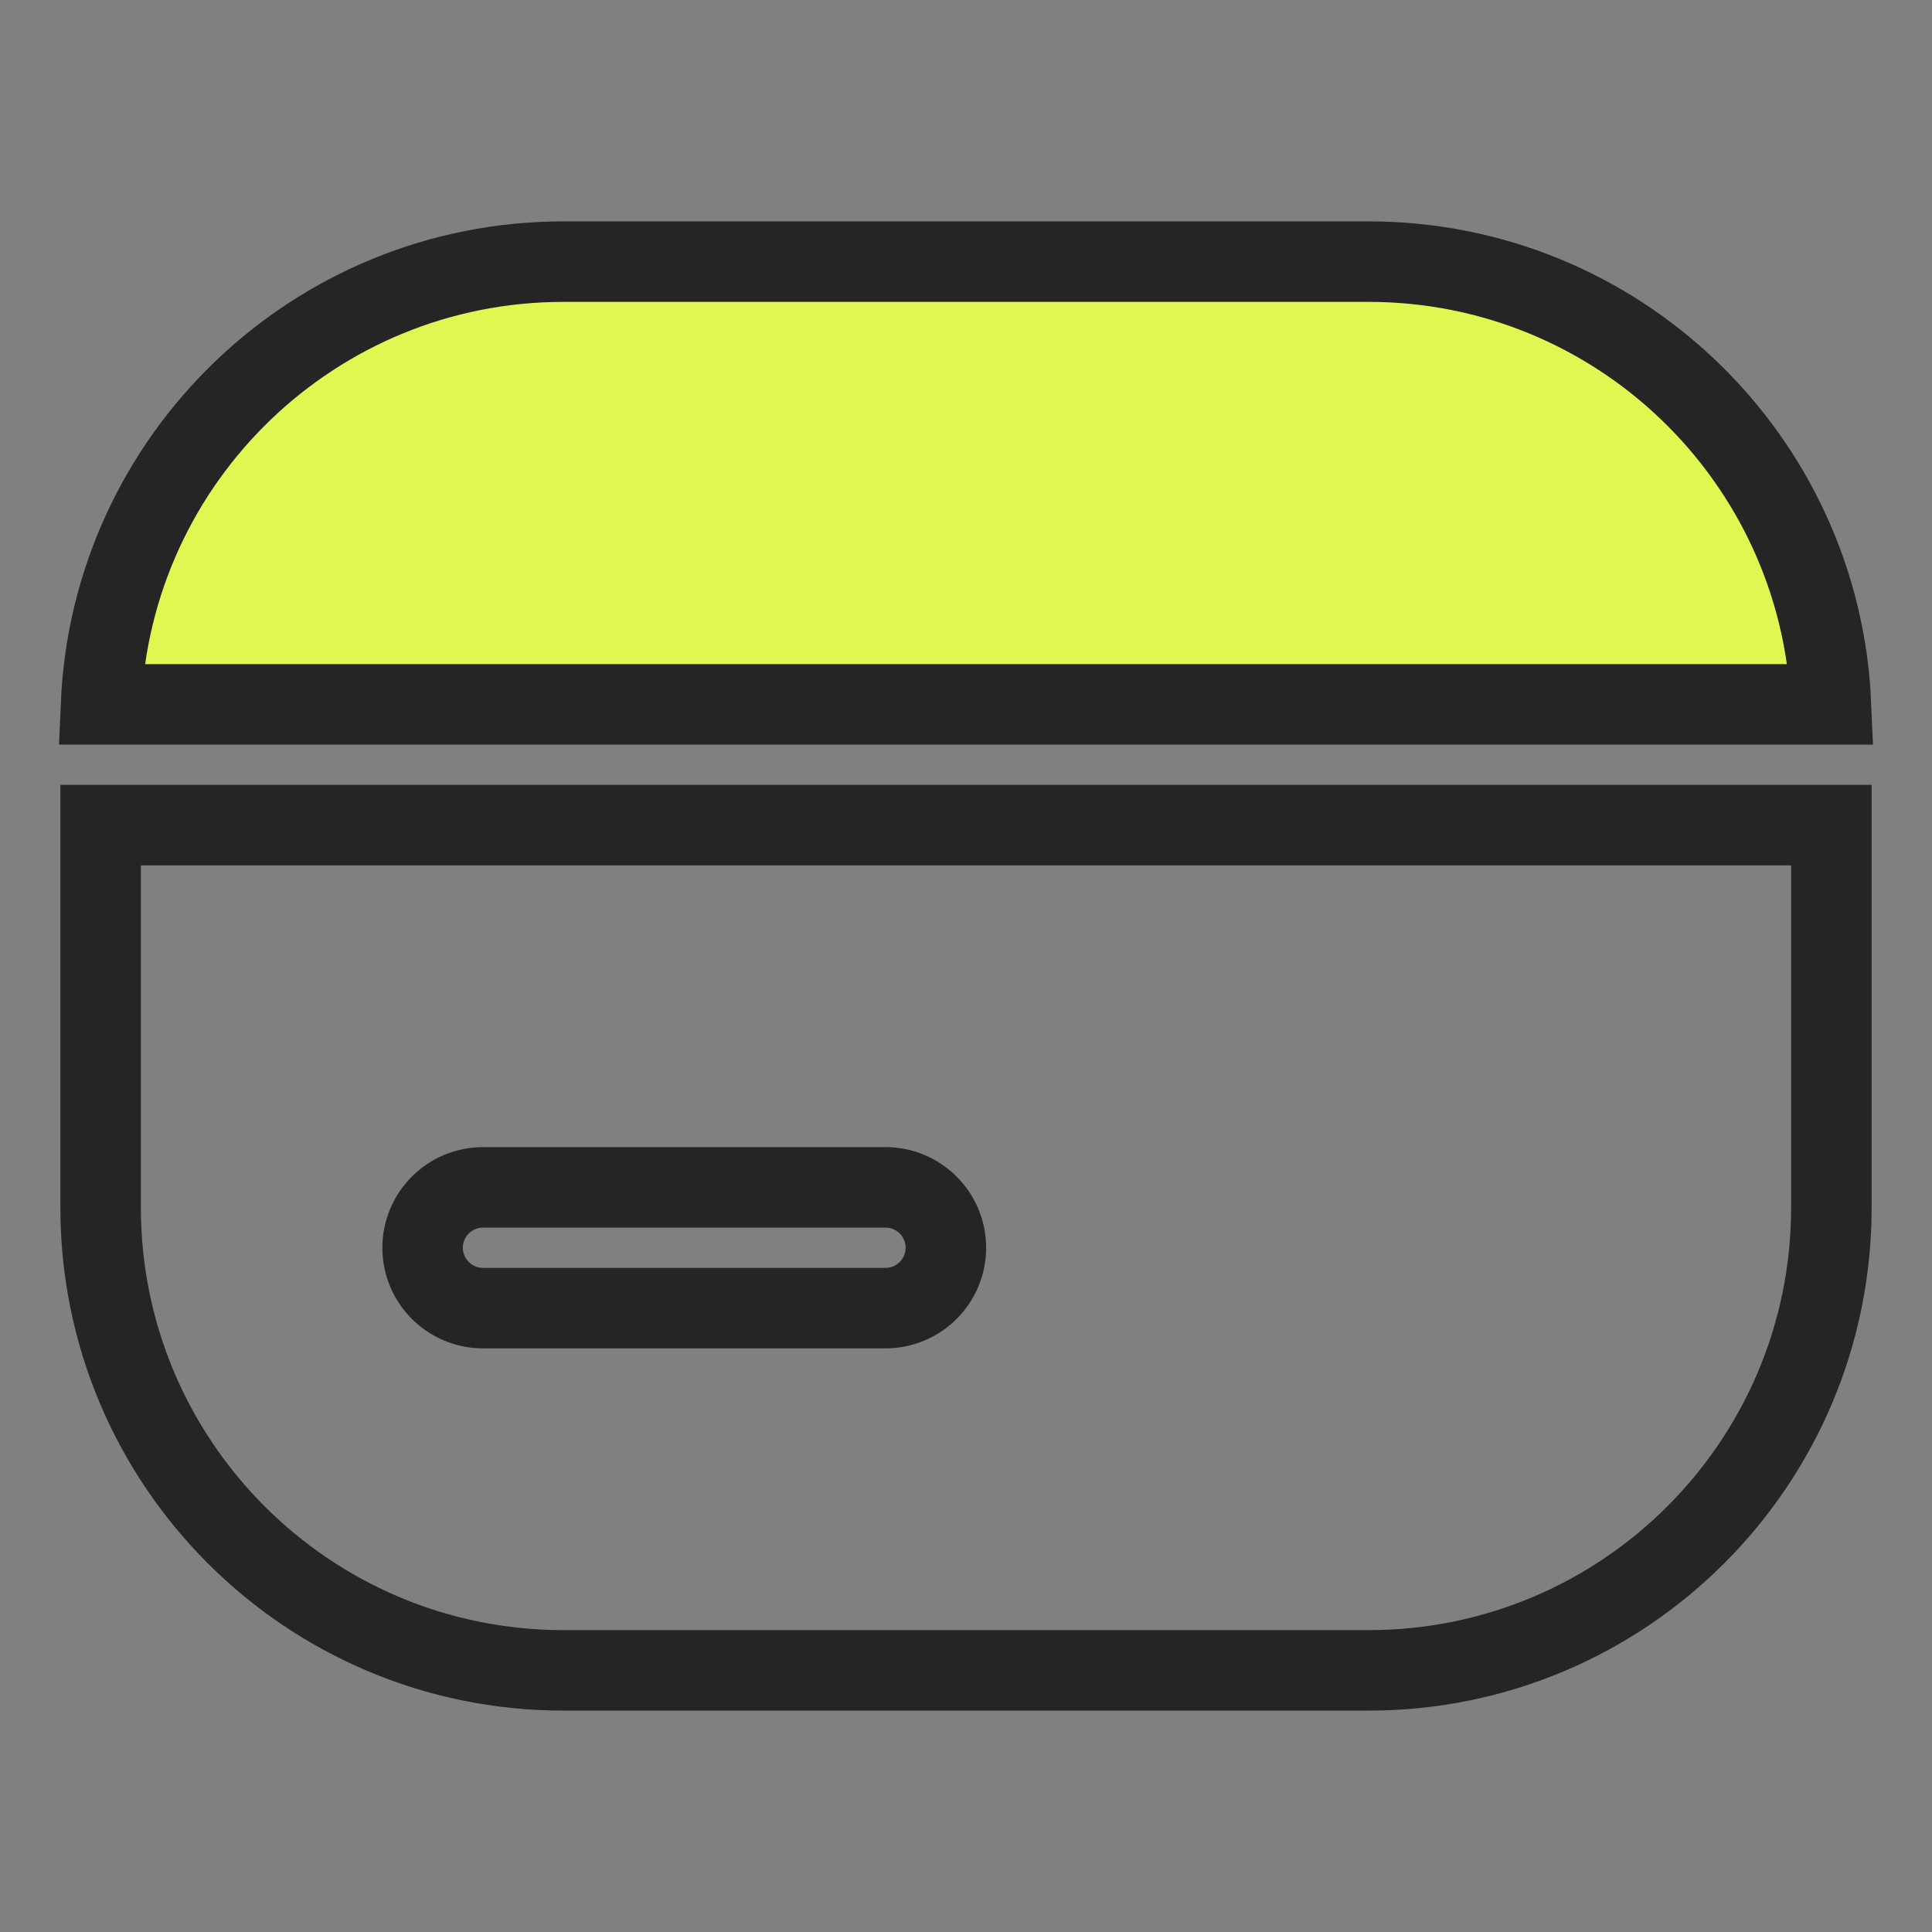 <?xml version="1.0" encoding="UTF-8"?> <svg xmlns="http://www.w3.org/2000/svg" width="24" height="24" viewBox="0 0 24 24" fill="none"><rect x="0" y="0" width="24" height="24" fill="#808080" stroke="none"/><path fill-rule="evenodd" clip-rule="evenodd" d="M22.75 10.25V15C22.75 18.176 20.176 20.75 17 20.75H7C3.824 20.75 1.25 18.176 1.25 15V10.25H22.75ZM6 14.75C5.586 14.75 5.25 15.086 5.25 15.5C5.25 15.914 5.586 16.25 6 16.25H11C11.414 16.25 11.75 15.914 11.75 15.5C11.75 15.086 11.414 14.75 11 14.75H6Z" stroke="#252525"></path><path d="M1.255 8.75C1.386 5.69 3.908 3.25 7 3.25H17C20.092 3.25 22.614 5.69 22.745 8.75H1.255Z" fill="#E0F751" stroke="#252525"></path></svg> 